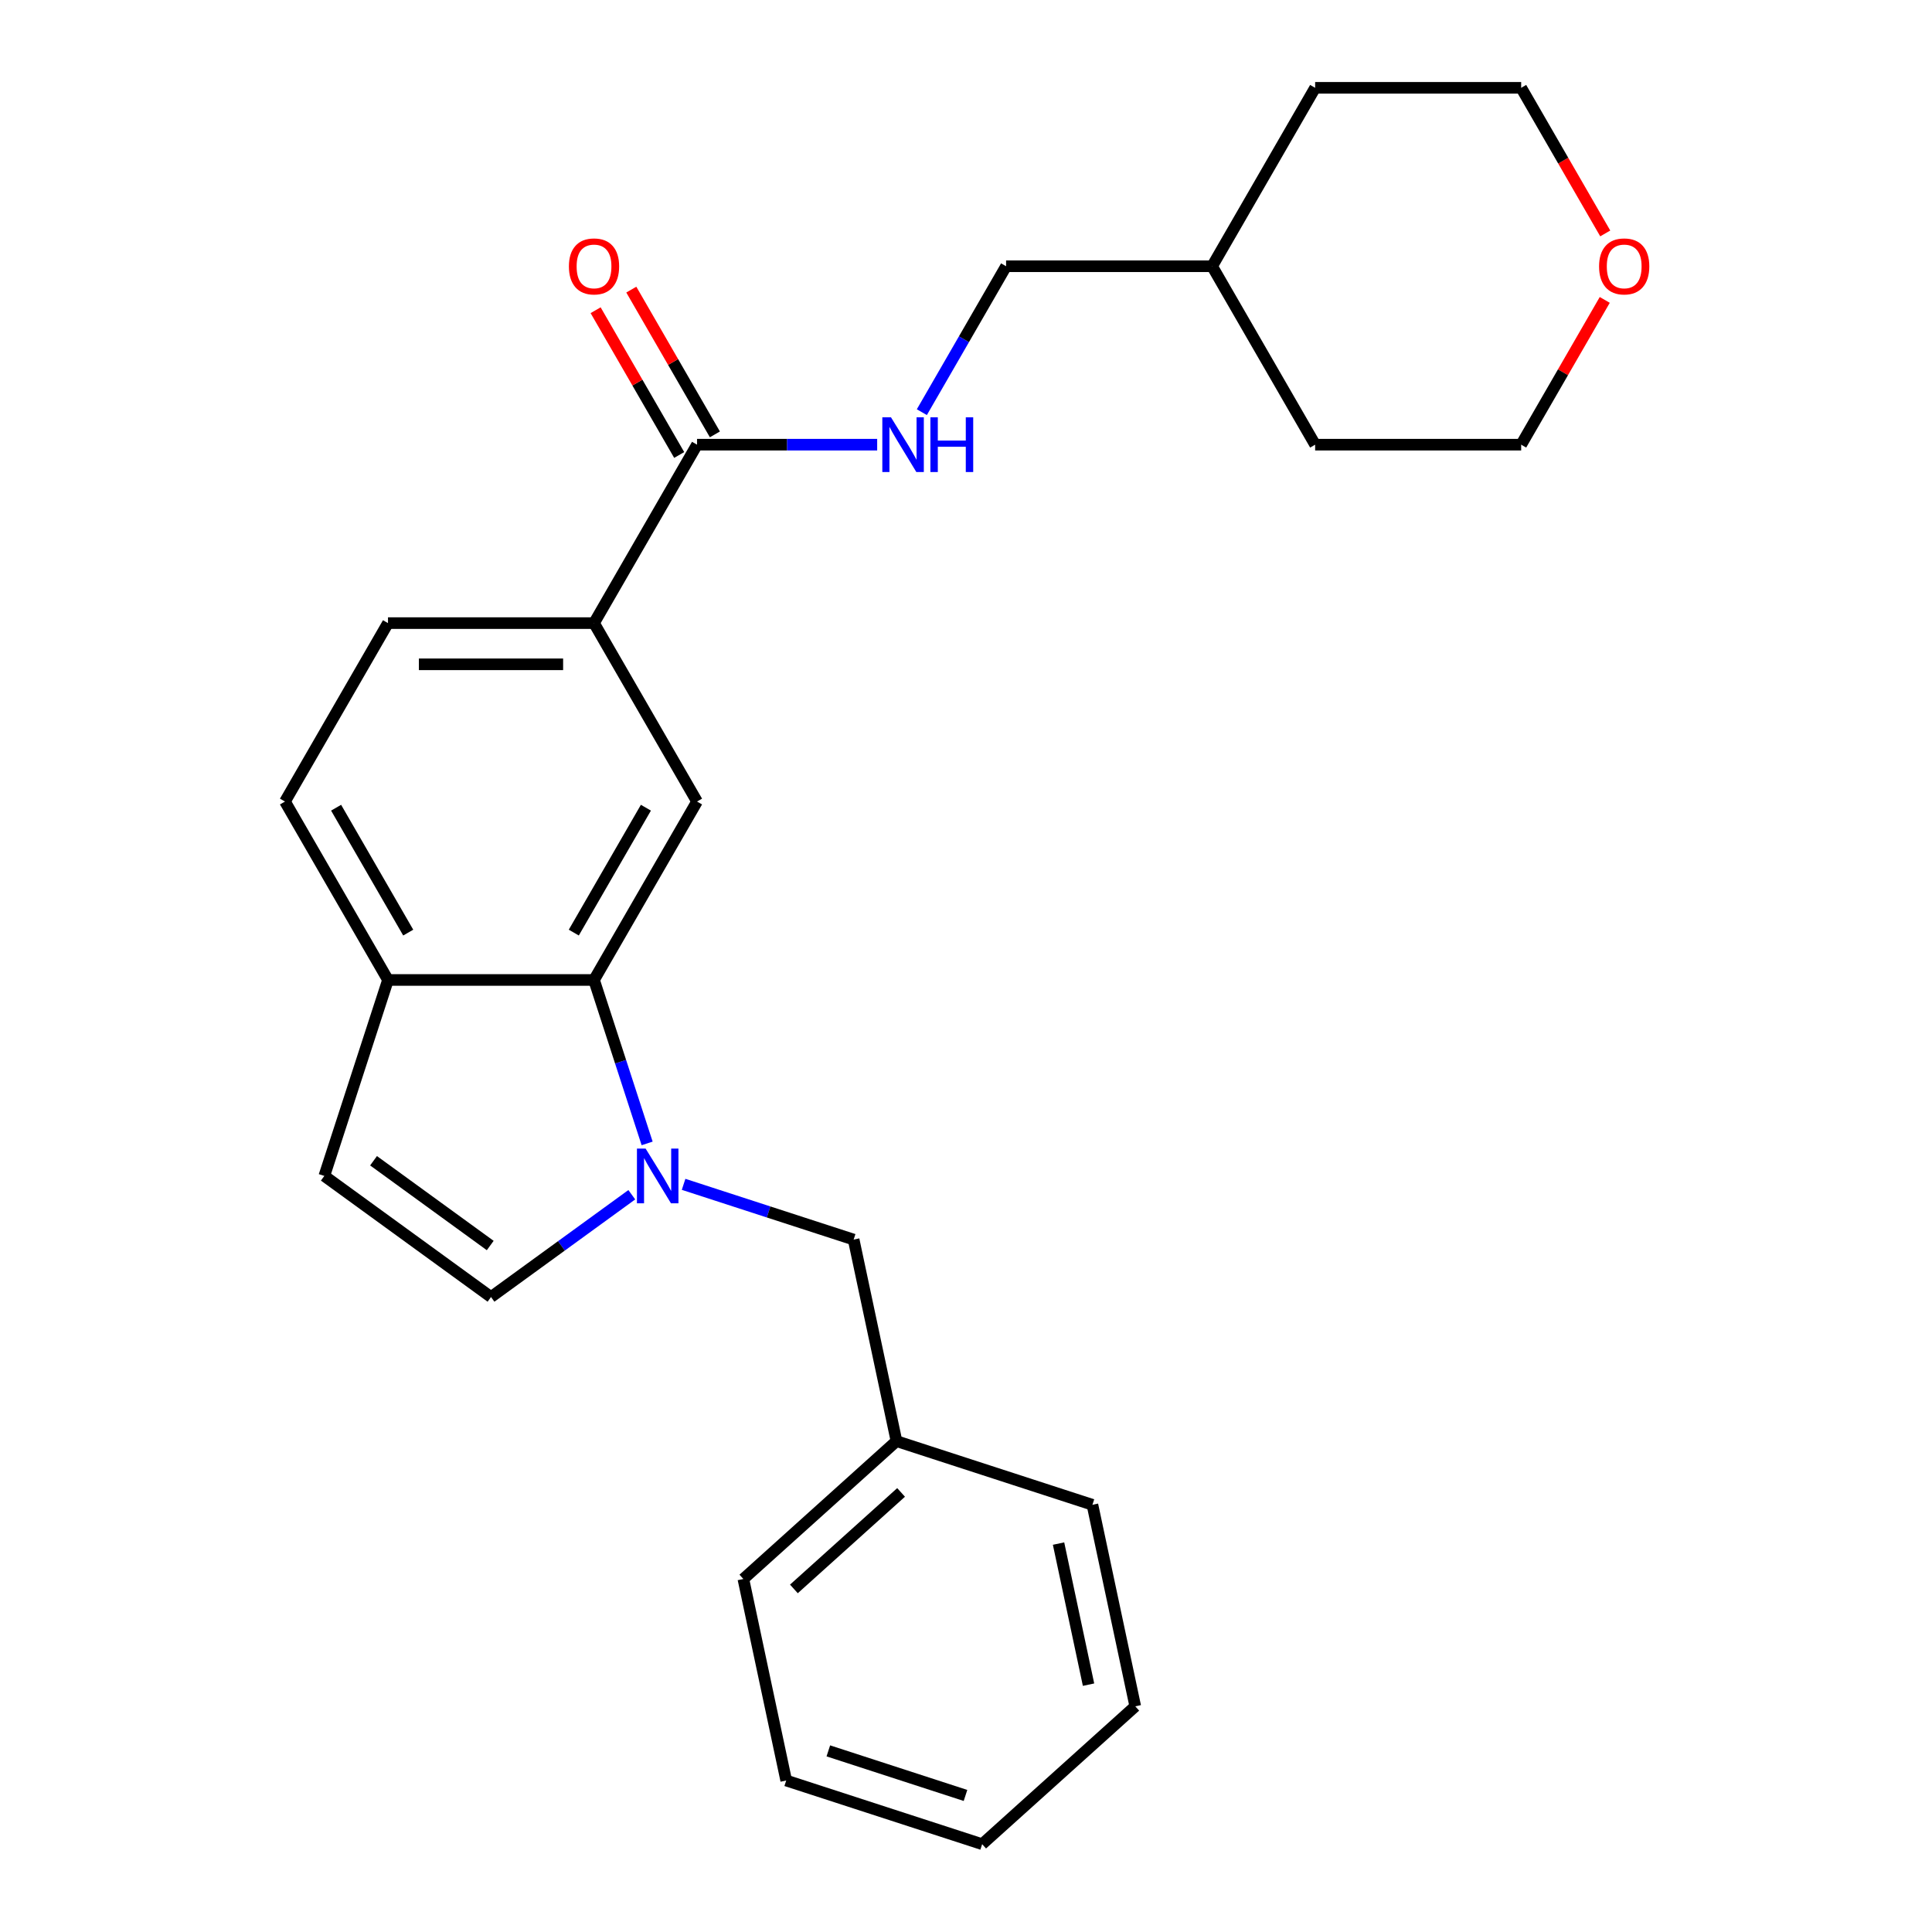 <?xml version='1.0' encoding='iso-8859-1'?>
<svg version='1.1' baseProfile='full'
              xmlns='http://www.w3.org/2000/svg'
                      xmlns:rdkit='http://www.rdkit.org/xml'
                      xmlns:xlink='http://www.w3.org/1999/xlink'
                  xml:space='preserve'
width='1000px' height='1000px' viewBox='0 0 1000 1000'>
<!-- END OF HEADER -->
<rect style='opacity:1.0;fill:#FFFFFF;stroke:none' width='1000' height='1000' x='0' y='0'> </rect>
<path class='bond-0' d='M 334.953,591.828 L 321.21,549.53' style='fill:none;fill-rule:evenodd;stroke:#0000FF;stroke-width:6px;stroke-linecap:butt;stroke-linejoin:miter;stroke-opacity:1' />
<path class='bond-0' d='M 321.21,549.53 L 307.466,507.231' style='fill:none;fill-rule:evenodd;stroke:#000000;stroke-width:6px;stroke-linecap:butt;stroke-linejoin:miter;stroke-opacity:1' />
<path class='bond-1' d='M 327.015,618.394 L 290.58,644.866' style='fill:none;fill-rule:evenodd;stroke:#0000FF;stroke-width:6px;stroke-linecap:butt;stroke-linejoin:miter;stroke-opacity:1' />
<path class='bond-1' d='M 290.58,644.866 L 254.145,671.337' style='fill:none;fill-rule:evenodd;stroke:#000000;stroke-width:6px;stroke-linecap:butt;stroke-linejoin:miter;stroke-opacity:1' />
<path class='bond-8' d='M 353.827,613.01 L 397.835,627.309' style='fill:none;fill-rule:evenodd;stroke:#0000FF;stroke-width:6px;stroke-linecap:butt;stroke-linejoin:miter;stroke-opacity:1' />
<path class='bond-8' d='M 397.835,627.309 L 441.844,641.609' style='fill:none;fill-rule:evenodd;stroke:#000000;stroke-width:6px;stroke-linecap:butt;stroke-linejoin:miter;stroke-opacity:1' />
<path class='bond-2' d='M 307.466,507.231 L 360.788,414.876' style='fill:none;fill-rule:evenodd;stroke:#000000;stroke-width:6px;stroke-linecap:butt;stroke-linejoin:miter;stroke-opacity:1' />
<path class='bond-2' d='M 296.993,482.713 L 334.318,418.065' style='fill:none;fill-rule:evenodd;stroke:#000000;stroke-width:6px;stroke-linecap:butt;stroke-linejoin:miter;stroke-opacity:1' />
<path class='bond-6' d='M 307.466,507.231 L 200.824,507.231' style='fill:none;fill-rule:evenodd;stroke:#000000;stroke-width:6px;stroke-linecap:butt;stroke-linejoin:miter;stroke-opacity:1' />
<path class='bond-5' d='M 254.145,671.337 L 167.869,608.654' style='fill:none;fill-rule:evenodd;stroke:#000000;stroke-width:6px;stroke-linecap:butt;stroke-linejoin:miter;stroke-opacity:1' />
<path class='bond-5' d='M 253.74,644.68 L 193.347,600.801' style='fill:none;fill-rule:evenodd;stroke:#000000;stroke-width:6px;stroke-linecap:butt;stroke-linejoin:miter;stroke-opacity:1' />
<path class='bond-4' d='M 360.788,414.876 L 307.466,322.52' style='fill:none;fill-rule:evenodd;stroke:#000000;stroke-width:6px;stroke-linecap:butt;stroke-linejoin:miter;stroke-opacity:1' />
<path class='bond-3' d='M 360.788,230.165 L 307.466,322.52' style='fill:none;fill-rule:evenodd;stroke:#000000;stroke-width:6px;stroke-linecap:butt;stroke-linejoin:miter;stroke-opacity:1' />
<path class='bond-7' d='M 360.788,230.165 L 407.406,230.165' style='fill:none;fill-rule:evenodd;stroke:#000000;stroke-width:6px;stroke-linecap:butt;stroke-linejoin:miter;stroke-opacity:1' />
<path class='bond-7' d='M 407.406,230.165 L 454.024,230.165' style='fill:none;fill-rule:evenodd;stroke:#0000FF;stroke-width:6px;stroke-linecap:butt;stroke-linejoin:miter;stroke-opacity:1' />
<path class='bond-9' d='M 370.023,224.833 L 348.393,187.368' style='fill:none;fill-rule:evenodd;stroke:#000000;stroke-width:6px;stroke-linecap:butt;stroke-linejoin:miter;stroke-opacity:1' />
<path class='bond-9' d='M 348.393,187.368 L 326.763,149.904' style='fill:none;fill-rule:evenodd;stroke:#FF0000;stroke-width:6px;stroke-linecap:butt;stroke-linejoin:miter;stroke-opacity:1' />
<path class='bond-9' d='M 351.552,235.497 L 329.922,198.033' style='fill:none;fill-rule:evenodd;stroke:#000000;stroke-width:6px;stroke-linecap:butt;stroke-linejoin:miter;stroke-opacity:1' />
<path class='bond-9' d='M 329.922,198.033 L 308.292,160.568' style='fill:none;fill-rule:evenodd;stroke:#FF0000;stroke-width:6px;stroke-linecap:butt;stroke-linejoin:miter;stroke-opacity:1' />
<path class='bond-26' d='M 307.466,322.52 L 200.824,322.52' style='fill:none;fill-rule:evenodd;stroke:#000000;stroke-width:6px;stroke-linecap:butt;stroke-linejoin:miter;stroke-opacity:1' />
<path class='bond-26' d='M 291.47,343.849 L 216.82,343.849' style='fill:none;fill-rule:evenodd;stroke:#000000;stroke-width:6px;stroke-linecap:butt;stroke-linejoin:miter;stroke-opacity:1' />
<path class='bond-25' d='M 167.869,608.654 L 200.824,507.231' style='fill:none;fill-rule:evenodd;stroke:#000000;stroke-width:6px;stroke-linecap:butt;stroke-linejoin:miter;stroke-opacity:1' />
<path class='bond-11' d='M 200.824,507.231 L 147.502,414.876' style='fill:none;fill-rule:evenodd;stroke:#000000;stroke-width:6px;stroke-linecap:butt;stroke-linejoin:miter;stroke-opacity:1' />
<path class='bond-11' d='M 211.296,482.713 L 173.971,418.065' style='fill:none;fill-rule:evenodd;stroke:#000000;stroke-width:6px;stroke-linecap:butt;stroke-linejoin:miter;stroke-opacity:1' />
<path class='bond-13' d='M 477.145,213.339 L 498.948,175.574' style='fill:none;fill-rule:evenodd;stroke:#0000FF;stroke-width:6px;stroke-linecap:butt;stroke-linejoin:miter;stroke-opacity:1' />
<path class='bond-13' d='M 498.948,175.574 L 520.752,137.81' style='fill:none;fill-rule:evenodd;stroke:#000000;stroke-width:6px;stroke-linecap:butt;stroke-linejoin:miter;stroke-opacity:1' />
<path class='bond-14' d='M 441.844,641.609 L 464.016,745.921' style='fill:none;fill-rule:evenodd;stroke:#000000;stroke-width:6px;stroke-linecap:butt;stroke-linejoin:miter;stroke-opacity:1' />
<path class='bond-10' d='M 200.824,322.52 L 147.502,414.876' style='fill:none;fill-rule:evenodd;stroke:#000000;stroke-width:6px;stroke-linecap:butt;stroke-linejoin:miter;stroke-opacity:1' />
<path class='bond-12' d='M 830.619,155.236 L 808.989,192.7' style='fill:none;fill-rule:evenodd;stroke:#FF0000;stroke-width:6px;stroke-linecap:butt;stroke-linejoin:miter;stroke-opacity:1' />
<path class='bond-12' d='M 808.989,192.7 L 787.358,230.165' style='fill:none;fill-rule:evenodd;stroke:#000000;stroke-width:6px;stroke-linecap:butt;stroke-linejoin:miter;stroke-opacity:1' />
<path class='bond-28' d='M 830.873,120.824 L 809.116,83.139' style='fill:none;fill-rule:evenodd;stroke:#FF0000;stroke-width:6px;stroke-linecap:butt;stroke-linejoin:miter;stroke-opacity:1' />
<path class='bond-28' d='M 809.116,83.139 L 787.358,45.455' style='fill:none;fill-rule:evenodd;stroke:#000000;stroke-width:6px;stroke-linecap:butt;stroke-linejoin:miter;stroke-opacity:1' />
<path class='bond-15' d='M 520.752,137.81 L 627.394,137.81' style='fill:none;fill-rule:evenodd;stroke:#000000;stroke-width:6px;stroke-linecap:butt;stroke-linejoin:miter;stroke-opacity:1' />
<path class='bond-18' d='M 464.016,745.921 L 384.765,817.279' style='fill:none;fill-rule:evenodd;stroke:#000000;stroke-width:6px;stroke-linecap:butt;stroke-linejoin:miter;stroke-opacity:1' />
<path class='bond-18' d='M 466.4,772.475 L 410.924,822.425' style='fill:none;fill-rule:evenodd;stroke:#000000;stroke-width:6px;stroke-linecap:butt;stroke-linejoin:miter;stroke-opacity:1' />
<path class='bond-19' d='M 464.016,745.921 L 565.439,778.875' style='fill:none;fill-rule:evenodd;stroke:#000000;stroke-width:6px;stroke-linecap:butt;stroke-linejoin:miter;stroke-opacity:1' />
<path class='bond-20' d='M 627.394,137.81 L 680.716,45.455' style='fill:none;fill-rule:evenodd;stroke:#000000;stroke-width:6px;stroke-linecap:butt;stroke-linejoin:miter;stroke-opacity:1' />
<path class='bond-21' d='M 627.394,137.81 L 680.716,230.165' style='fill:none;fill-rule:evenodd;stroke:#000000;stroke-width:6px;stroke-linecap:butt;stroke-linejoin:miter;stroke-opacity:1' />
<path class='bond-16' d='M 787.358,45.455 L 680.716,45.455' style='fill:none;fill-rule:evenodd;stroke:#000000;stroke-width:6px;stroke-linecap:butt;stroke-linejoin:miter;stroke-opacity:1' />
<path class='bond-17' d='M 787.358,230.165 L 680.716,230.165' style='fill:none;fill-rule:evenodd;stroke:#000000;stroke-width:6px;stroke-linecap:butt;stroke-linejoin:miter;stroke-opacity:1' />
<path class='bond-23' d='M 384.765,817.279 L 406.937,921.591' style='fill:none;fill-rule:evenodd;stroke:#000000;stroke-width:6px;stroke-linecap:butt;stroke-linejoin:miter;stroke-opacity:1' />
<path class='bond-22' d='M 565.439,778.875 L 587.612,883.188' style='fill:none;fill-rule:evenodd;stroke:#000000;stroke-width:6px;stroke-linecap:butt;stroke-linejoin:miter;stroke-opacity:1' />
<path class='bond-22' d='M 547.903,798.957 L 563.423,871.975' style='fill:none;fill-rule:evenodd;stroke:#000000;stroke-width:6px;stroke-linecap:butt;stroke-linejoin:miter;stroke-opacity:1' />
<path class='bond-24' d='M 587.612,883.188 L 508.361,954.545' style='fill:none;fill-rule:evenodd;stroke:#000000;stroke-width:6px;stroke-linecap:butt;stroke-linejoin:miter;stroke-opacity:1' />
<path class='bond-27' d='M 406.937,921.591 L 508.361,954.545' style='fill:none;fill-rule:evenodd;stroke:#000000;stroke-width:6px;stroke-linecap:butt;stroke-linejoin:miter;stroke-opacity:1' />
<path class='bond-27' d='M 428.742,906.25 L 499.738,929.318' style='fill:none;fill-rule:evenodd;stroke:#000000;stroke-width:6px;stroke-linecap:butt;stroke-linejoin:miter;stroke-opacity:1' />
<path  class='atom-0' d='M 334.161 594.494
L 343.441 609.494
Q 344.361 610.974, 345.841 613.654
Q 347.321 616.334, 347.401 616.494
L 347.401 594.494
L 351.161 594.494
L 351.161 622.814
L 347.281 622.814
L 337.321 606.414
Q 336.161 604.494, 334.921 602.294
Q 333.721 600.094, 333.361 599.414
L 333.361 622.814
L 329.681 622.814
L 329.681 594.494
L 334.161 594.494
' fill='#0000FF'/>
<path  class='atom-8' d='M 461.17 216.005
L 470.45 231.005
Q 471.37 232.485, 472.85 235.165
Q 474.33 237.845, 474.41 238.005
L 474.41 216.005
L 478.17 216.005
L 478.17 244.325
L 474.29 244.325
L 464.33 227.925
Q 463.17 226.005, 461.93 223.805
Q 460.73 221.605, 460.37 220.925
L 460.37 244.325
L 456.69 244.325
L 456.69 216.005
L 461.17 216.005
' fill='#0000FF'/>
<path  class='atom-8' d='M 481.57 216.005
L 485.41 216.005
L 485.41 228.045
L 499.89 228.045
L 499.89 216.005
L 503.73 216.005
L 503.73 244.325
L 499.89 244.325
L 499.89 231.245
L 485.41 231.245
L 485.41 244.325
L 481.57 244.325
L 481.57 216.005
' fill='#0000FF'/>
<path  class='atom-10' d='M 294.466 137.89
Q 294.466 131.09, 297.826 127.29
Q 301.186 123.49, 307.466 123.49
Q 313.746 123.49, 317.106 127.29
Q 320.466 131.09, 320.466 137.89
Q 320.466 144.77, 317.066 148.69
Q 313.666 152.57, 307.466 152.57
Q 301.226 152.57, 297.826 148.69
Q 294.466 144.81, 294.466 137.89
M 307.466 149.37
Q 311.786 149.37, 314.106 146.49
Q 316.466 143.57, 316.466 137.89
Q 316.466 132.33, 314.106 129.53
Q 311.786 126.69, 307.466 126.69
Q 303.146 126.69, 300.786 129.49
Q 298.466 132.29, 298.466 137.89
Q 298.466 143.61, 300.786 146.49
Q 303.146 149.37, 307.466 149.37
' fill='#FF0000'/>
<path  class='atom-13' d='M 827.68 137.89
Q 827.68 131.09, 831.04 127.29
Q 834.4 123.49, 840.68 123.49
Q 846.96 123.49, 850.32 127.29
Q 853.68 131.09, 853.68 137.89
Q 853.68 144.77, 850.28 148.69
Q 846.88 152.57, 840.68 152.57
Q 834.44 152.57, 831.04 148.69
Q 827.68 144.81, 827.68 137.89
M 840.68 149.37
Q 845 149.37, 847.32 146.49
Q 849.68 143.57, 849.68 137.89
Q 849.68 132.33, 847.32 129.53
Q 845 126.69, 840.68 126.69
Q 836.36 126.69, 834 129.49
Q 831.68 132.29, 831.68 137.89
Q 831.68 143.61, 834 146.49
Q 836.36 149.37, 840.68 149.37
' fill='#FF0000'/>
</svg>

